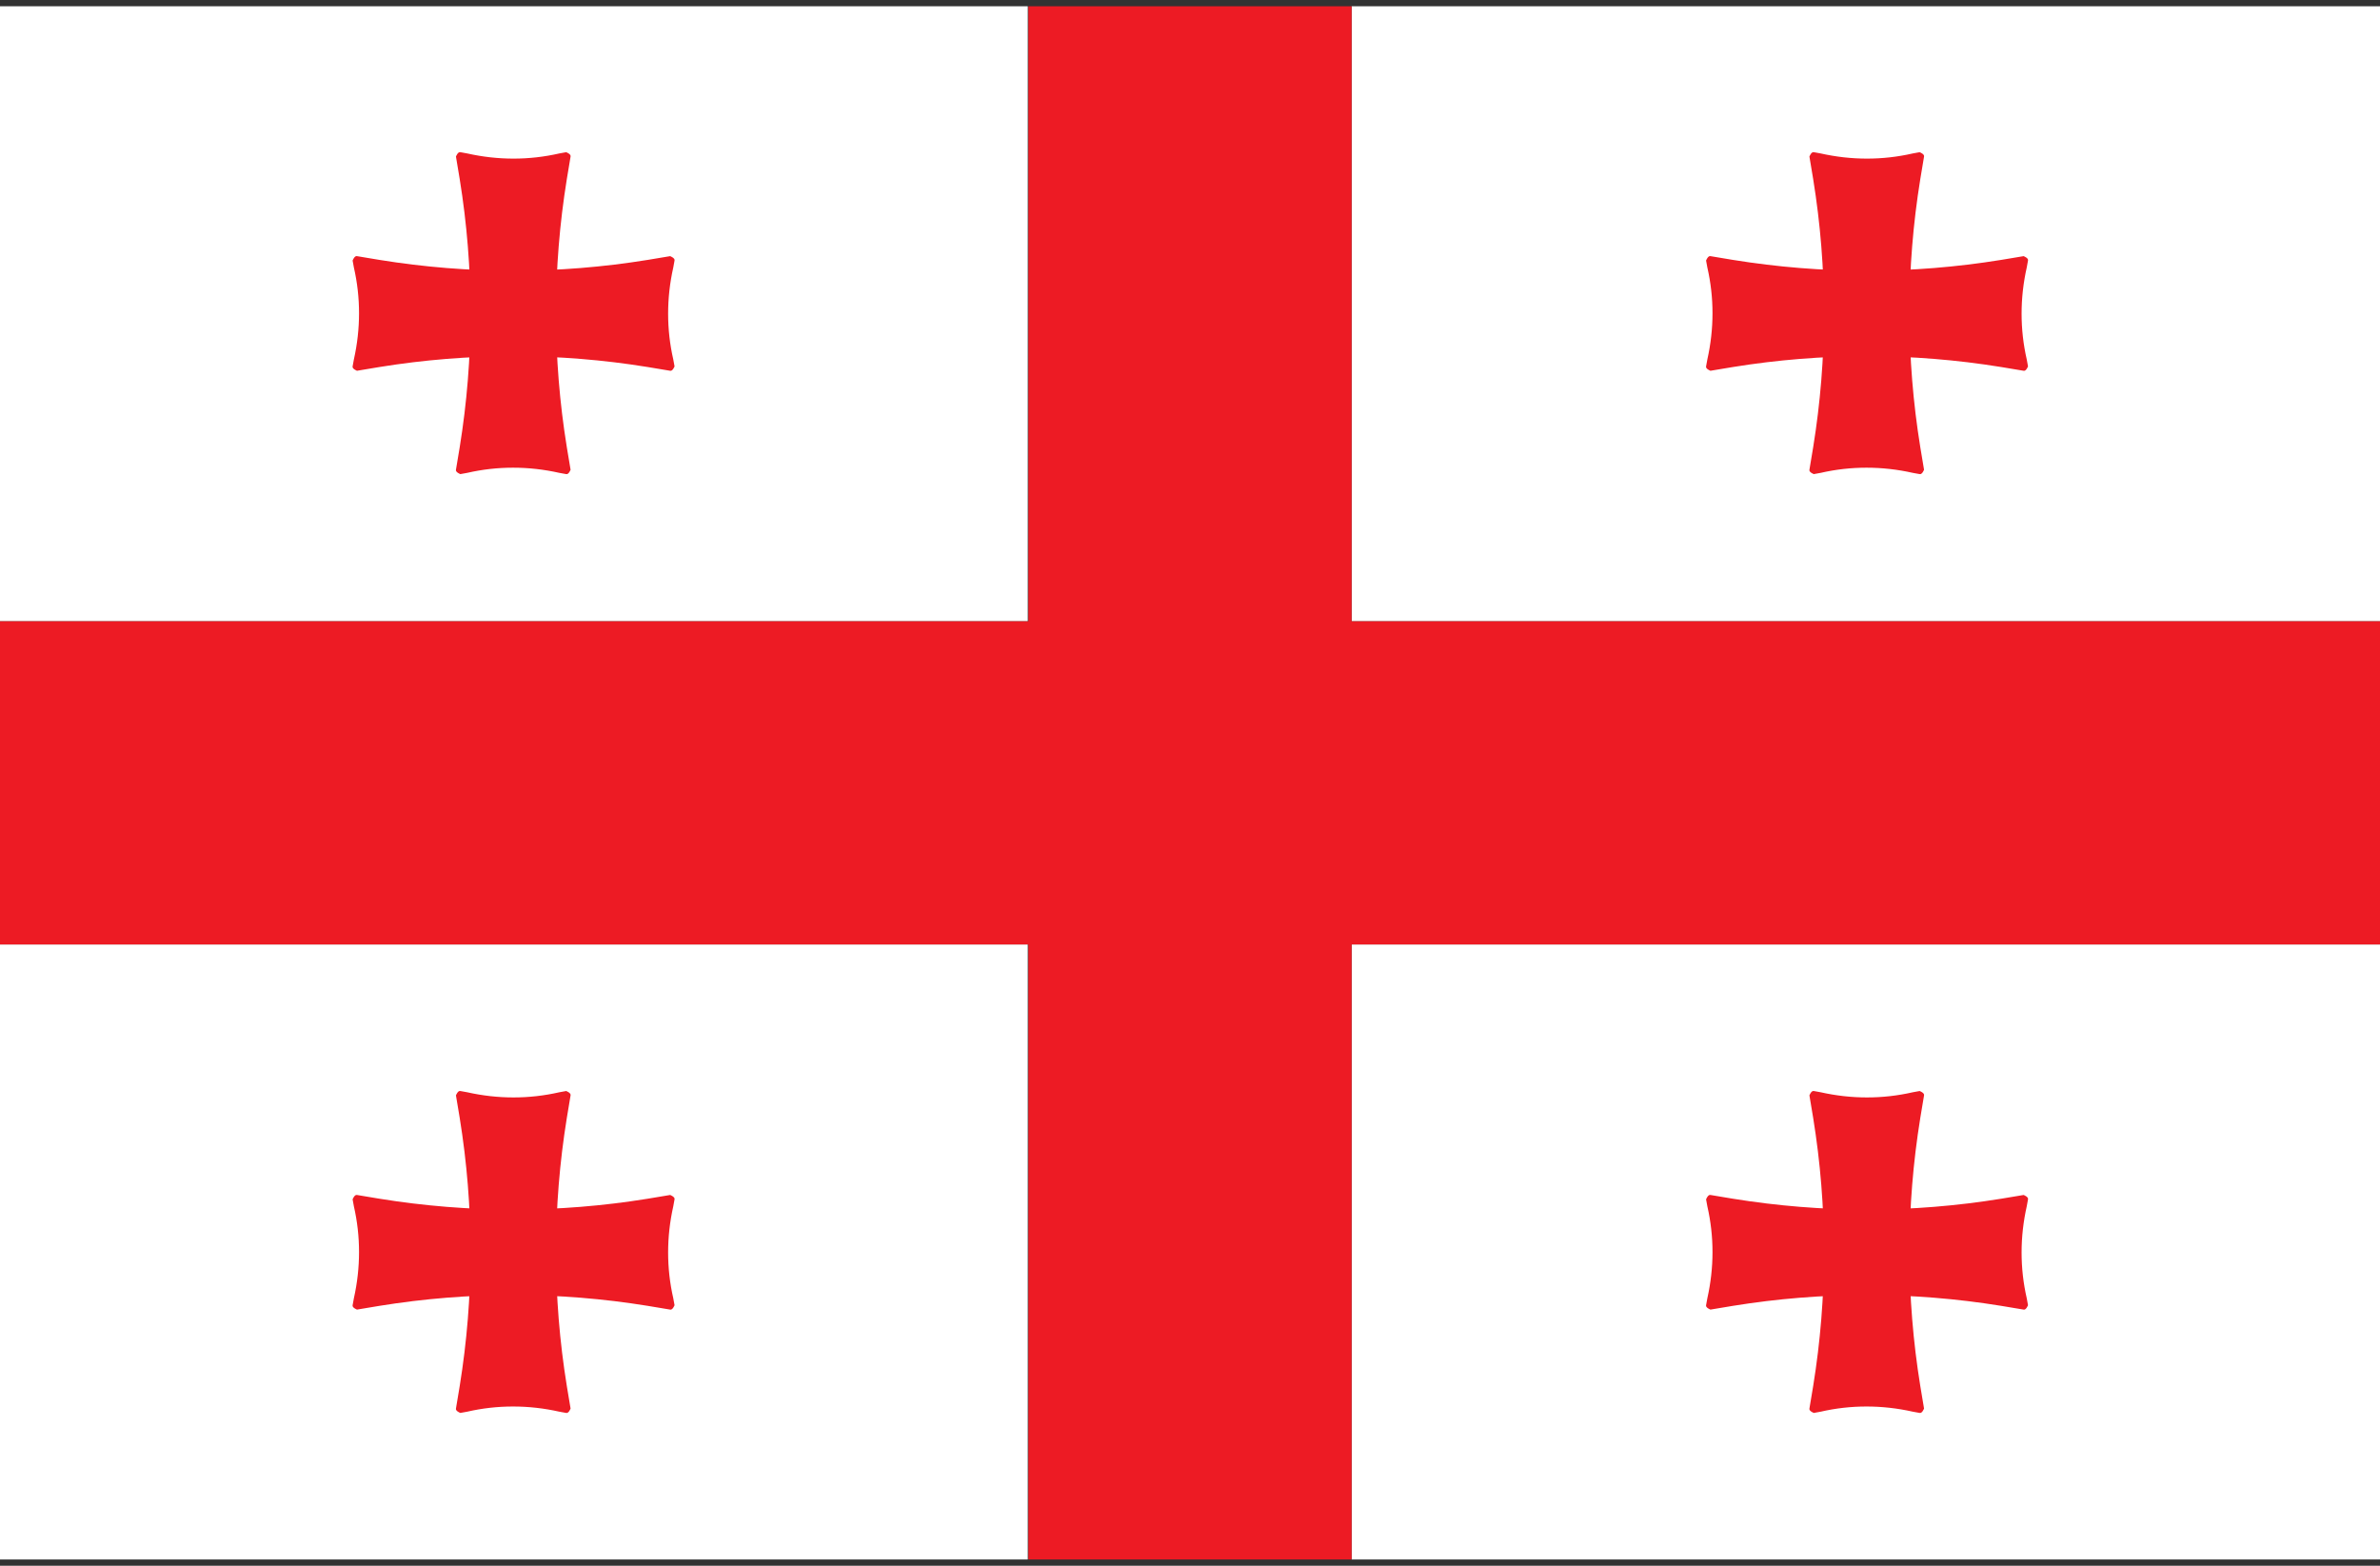 <?xml version="1.0" encoding="UTF-8"?>
<svg id="_Ñëîé_1" data-name="Ñëîé 1" xmlns="http://www.w3.org/2000/svg" viewBox="0 0 38 25">
  <rect x="0" y="0" width="38" height="25" fill="#333333" stroke="none"/>
  <defs>
    <style>
      .cls-1 {
        fill: #fff;
      }

      .cls-2 {
        fill: #ed1b24;
      }
    </style>
  </defs>
  <rect class="cls-1" x="-.02" y=".1" width="16.43" height="9.82"/>
  <rect class="cls-1" x="-.02" y="15.08" width="16.43" height="9.82"/>
  <rect class="cls-1" x="21.58" y=".1" width="16.43" height="9.82"/>
  <rect class="cls-1" x="21.58" y="15.08" width="16.43" height="9.82"/>
  <polygon class="cls-2" points="38.02 9.92 38.02 15.08 21.58 15.08 21.58 24.9 16.42 24.9 16.42 15.08 -.02 15.08 -.02 9.92 16.42 9.92 16.42 .1 21.58 .1 21.58 9.92 38.02 9.92"/>
  <g>
    <path class="cls-2" d="M30.65,7.57l-.11-.02c-.49-.11-.99-.11-1.47,0l-.11.02s-.08-.03-.07-.07l.06-.36c.23-1.42.23-2.86,0-4.28l-.06-.36s.03-.08.07-.07l.11.02c.49.11.99.11,1.47,0l.11-.02s.08.03.07.07l-.06.36c-.23,1.42-.23,2.86,0,4.28l.06.36s-.03.08-.07.07Z"/>
    <path class="cls-2" d="M27.24,5.85l.02-.11c.11-.49.11-.99,0-1.47l-.02-.11s.03-.08.07-.07l.36.06c1.42.23,2.86.23,4.28,0l.36-.06s.08.03.07.07l-.02.11c-.11.49-.11.99,0,1.47l.02.11s-.03.08-.07.07l-.36-.06c-1.42-.23-2.86-.23-4.28,0l-.36.06s-.08-.03-.07-.07Z"/>
  </g>
  <g>
    <path class="cls-2" d="M9.04,7.57l-.11-.02c-.49-.11-.99-.11-1.47,0l-.11.02s-.08-.03-.07-.07l.06-.36c.23-1.42.23-2.86,0-4.28l-.06-.36s.03-.08.07-.07l.11.02c.49.11.99.11,1.47,0l.11-.02s.08.03.07.07l-.06.36c-.23,1.42-.23,2.86,0,4.28l.06.36s-.03.08-.07.07Z"/>
    <path class="cls-2" d="M5.63,5.85l.02-.11c.11-.49.11-.99,0-1.47l-.02-.11s.03-.08.07-.07l.36.06c1.42.23,2.86.23,4.28,0l.36-.06s.08.03.07.07l-.02.11c-.11.49-.11.99,0,1.47l.02.11s-.03.08-.07.07l-.36-.06c-1.42-.23-2.86-.23-4.28,0l-.36.06s-.08-.03-.07-.07Z"/>
  </g>
  <g>
    <path class="cls-2" d="M30.65,22.56l-.11-.02c-.49-.11-.99-.11-1.47,0l-.11.02s-.08-.03-.07-.07l.06-.36c.23-1.42.23-2.86,0-4.28l-.06-.36s.03-.08.07-.07l.11.02c.49.11.99.11,1.47,0l.11-.02s.08.03.07.07l-.06.36c-.23,1.42-.23,2.86,0,4.28l.06.36s-.03.08-.07.07Z"/>
    <path class="cls-2" d="M27.24,20.84l.02-.11c.11-.49.11-.99,0-1.47l-.02-.11s.03-.08.07-.07l.36.06c1.42.23,2.86.23,4.28,0l.36-.06s.08.03.07.07l-.02.11c-.11.49-.11.99,0,1.47l.02.11s-.03.08-.07.07l-.36-.06c-1.42-.23-2.86-.23-4.28,0l-.36.06s-.08-.03-.07-.07Z"/>
  </g>
  <g>
    <path class="cls-2" d="M9.04,22.56l-.11-.02c-.49-.11-.99-.11-1.47,0l-.11.02s-.08-.03-.07-.07l.06-.36c.23-1.42.23-2.86,0-4.28l-.06-.36s.03-.08.07-.07l.11.02c.49.11.99.11,1.47,0l.11-.02s.08.03.07.07l-.06.36c-.23,1.42-.23,2.86,0,4.28l.06.36s-.03.08-.07.07Z"/>
    <path class="cls-2" d="M5.63,20.84l.02-.11c.11-.49.11-.99,0-1.47l-.02-.11s.03-.08.07-.07l.36.06c1.42.23,2.86.23,4.28,0l.36-.06s.08.03.07.07l-.02.11c-.11.49-.11.99,0,1.47l.02.11s-.03.08-.07.07l-.36-.06c-1.42-.23-2.86-.23-4.28,0l-.36.06s-.08-.03-.07-.07Z"/>
  </g>
</svg>